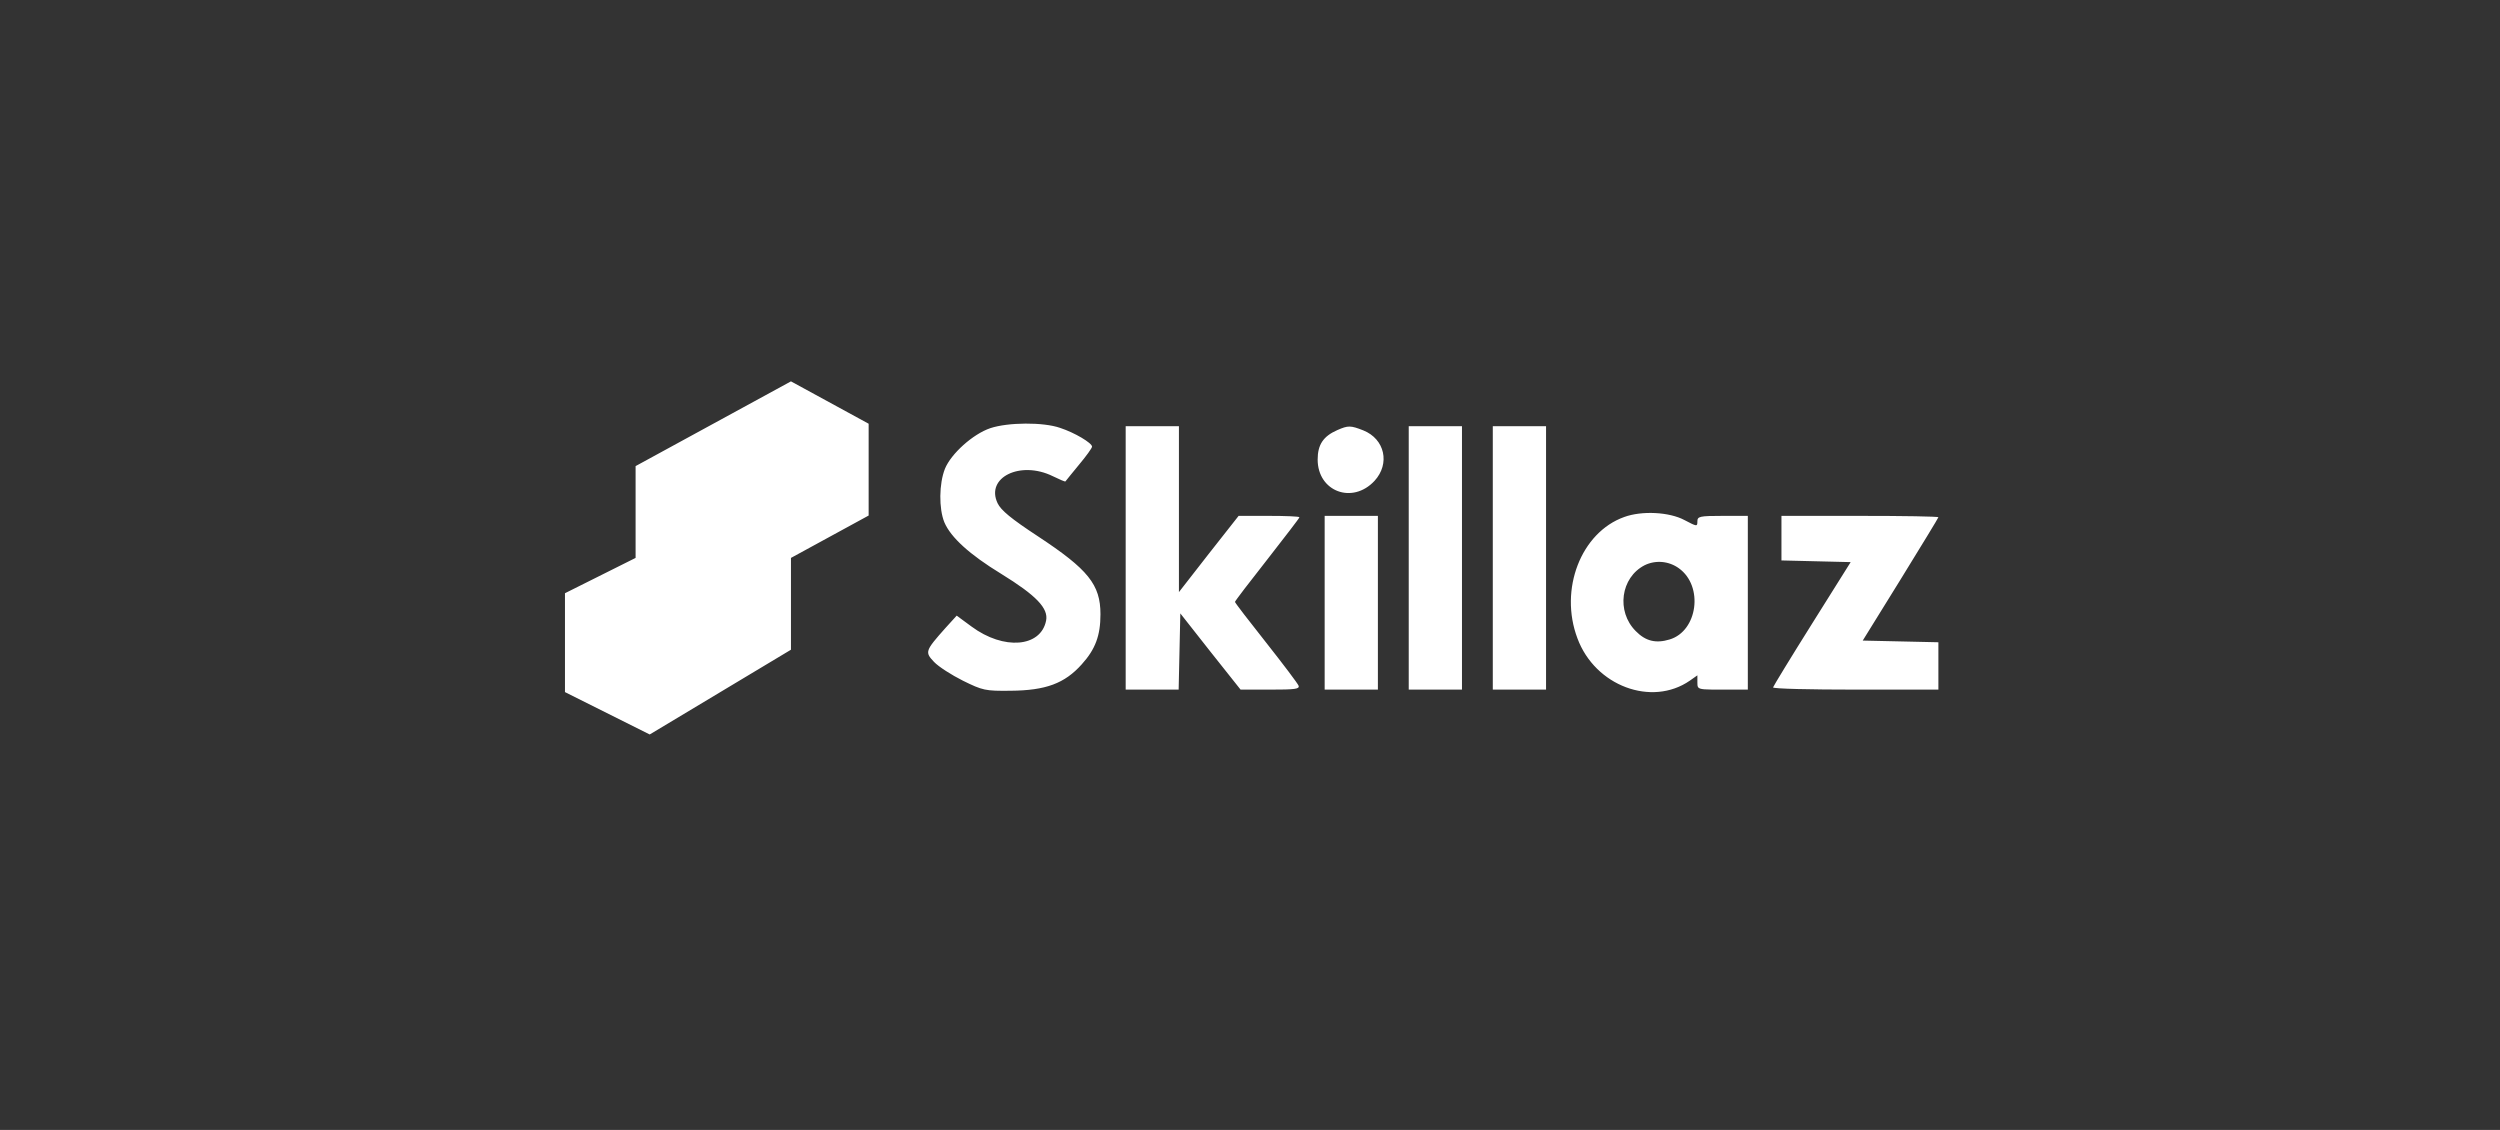 <?xml version="1.0" encoding="UTF-8"?> <svg xmlns="http://www.w3.org/2000/svg" width="177" height="80" viewBox="0 0 177 80" fill="none"><rect x="0" y="0" width="177" height="80" fill="#333333" stroke="none"/><path fill-rule="evenodd" clip-rule="evenodd" d="M61.5 30L56 27L45 33V39.5L40 42V49L46 52L56 46V39.5L61.5 36.5V30ZM94.679 30.452C93.686 30.889 93.29 31.484 93.29 32.536C93.29 34.797 95.75 35.73 97.317 34.044C98.429 32.833 98.052 31.087 96.524 30.472C95.611 30.115 95.452 30.115 94.679 30.452ZM70.115 30.314C68.885 30.73 67.337 32.119 66.901 33.191C66.484 34.242 66.464 36.008 66.861 36.98C67.317 38.052 68.647 39.262 70.889 40.631C73.369 42.159 74.242 43.072 74.063 43.944C73.686 45.83 71.067 46.048 68.786 44.361L67.734 43.587L66.94 44.46C65.492 46.087 65.472 46.167 66.127 46.861C66.444 47.199 67.377 47.794 68.171 48.191C69.579 48.885 69.758 48.925 71.544 48.905C74.044 48.885 75.373 48.389 76.583 47.04C77.555 45.968 77.913 44.996 77.913 43.488C77.913 41.385 77.04 40.314 73.488 37.972C71.583 36.722 70.869 36.127 70.631 35.631C69.758 33.806 72.238 32.595 74.52 33.706C75.016 33.944 75.413 34.123 75.433 34.083C75.433 34.072 75.587 33.885 75.82 33.602L75.82 33.602C75.979 33.408 76.176 33.17 76.385 32.913C76.901 32.298 77.317 31.722 77.317 31.623C77.317 31.365 76.087 30.631 75.055 30.294C73.865 29.877 71.365 29.897 70.115 30.314ZM79.698 48.825H83.448L83.567 43.429L85.69 46.127L87.833 48.825H89.936C91.683 48.825 92.02 48.786 91.94 48.548C91.881 48.389 90.829 47 89.639 45.492C88.428 43.964 87.436 42.675 87.436 42.615C87.436 42.556 88.468 41.206 89.718 39.619C90.968 38.012 92 36.683 92 36.623C92 36.563 91.028 36.524 89.837 36.524H87.694L85.571 39.222L83.468 41.921V30.175H79.698V48.825ZM103.508 48.825H99.738V30.175H103.508V48.825ZM105.69 48.825H109.46V30.175H105.69V48.825ZM111.682 45.194C110.373 41.722 111.94 37.694 114.996 36.603C116.246 36.147 118.19 36.246 119.262 36.822C120.135 37.278 120.175 37.298 120.175 36.921C120.175 36.563 120.313 36.524 121.96 36.524H123.746V48.825H121.96C120.718 48.825 120.34 48.825 120.225 48.652C120.175 48.576 120.175 48.466 120.175 48.31V47.813L119.639 48.191C116.94 50.056 112.932 48.568 111.682 45.194ZM118.21 45.274C120.194 44.679 120.631 41.504 118.865 40.234C118.151 39.718 117.218 39.639 116.444 40.016C114.738 40.889 114.421 43.29 115.809 44.679C116.504 45.393 117.238 45.572 118.21 45.274ZM93.786 48.825H97.555V36.524H93.786V48.825ZM131.028 39.798L126.127 39.679V36.524H131.683C134.738 36.524 137.238 36.563 137.238 36.623C137.238 36.663 136.028 38.647 134.56 41.028L131.881 45.353L137.238 45.472V48.825H131.385C128.171 48.825 125.532 48.766 125.532 48.667C125.552 48.587 126.782 46.563 128.29 44.163L131.028 39.798Z" fill="white"></path></svg> 